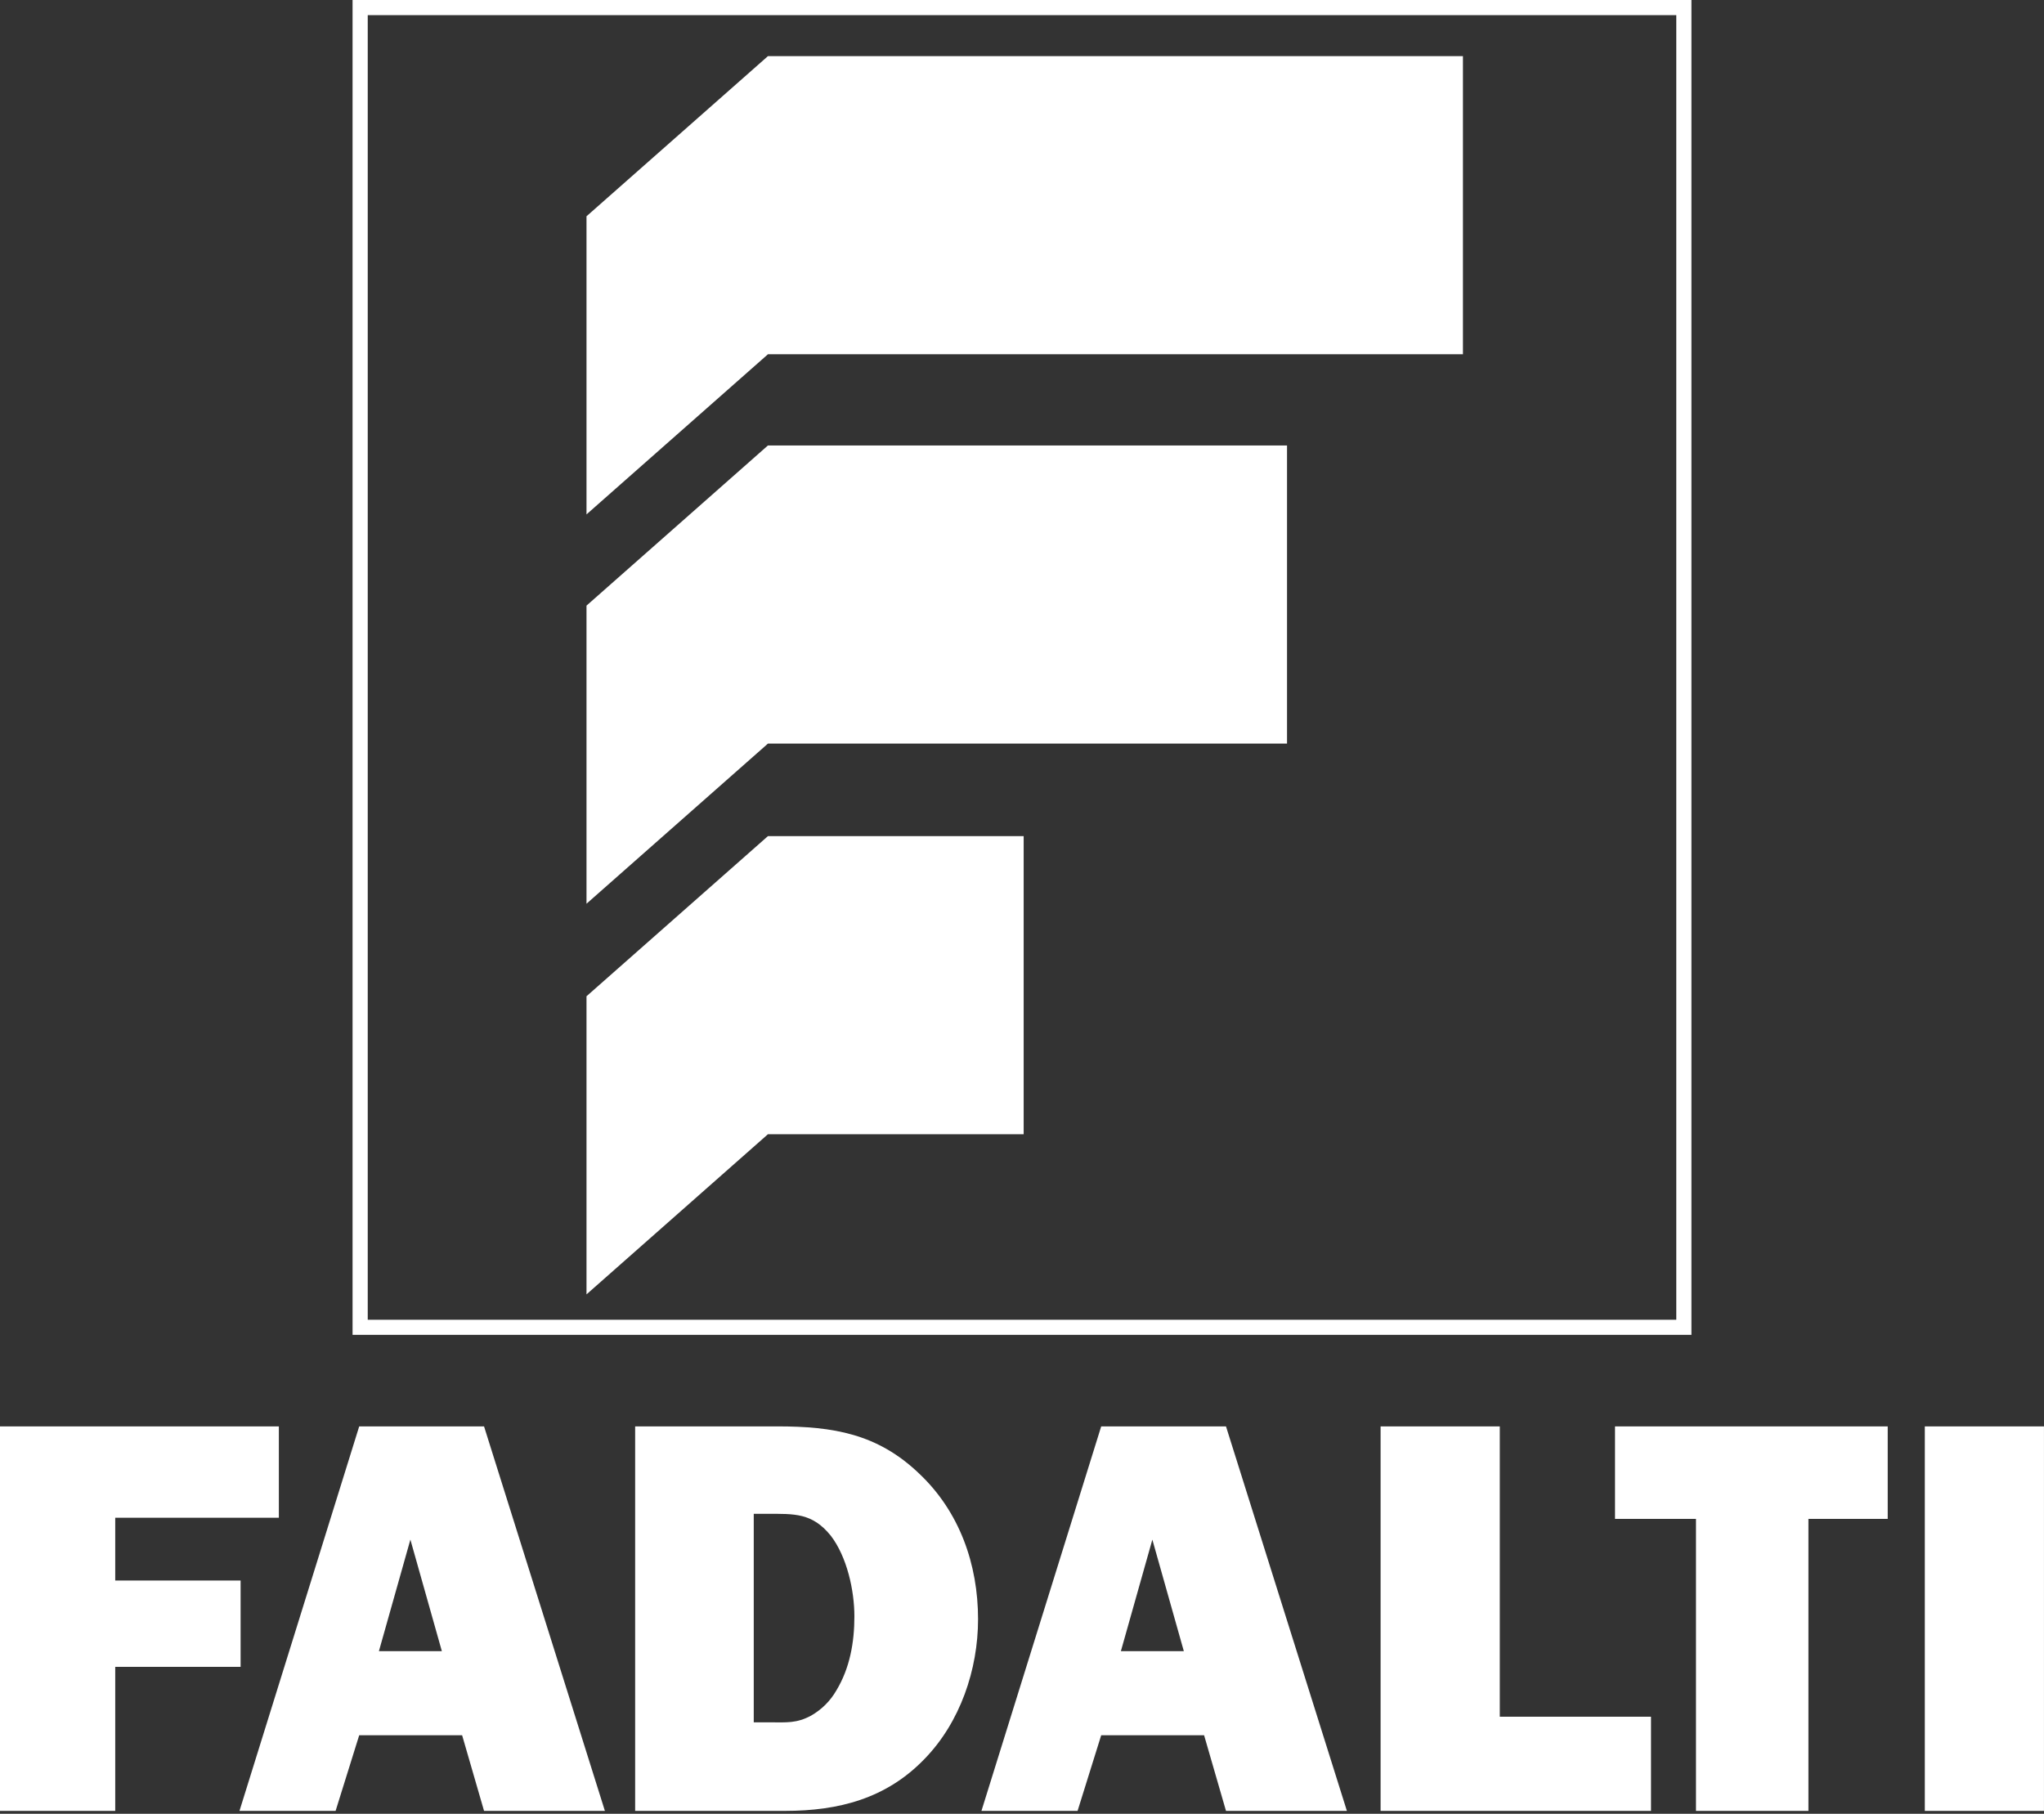 <svg width="80" height="71" viewBox="0 0 80 71" fill="none" xmlns="http://www.w3.org/2000/svg">
<rect x="0" y="0" width="80" height="71" fill="#333333" stroke="none"/>
<g clip-path="url(#clip0_16990_3600)">
<path fill-rule="evenodd" clip-rule="evenodd" d="M57.258 13.867H30.057L22.955 20.136V8.466L30.057 2.197H57.258V13.867V13.867ZM50.373 29.107H30.057L22.955 35.376V23.707L30.057 17.437H50.373V29.107ZM40.065 44.398H30.057L22.955 50.668V38.998L30.057 32.729H40.065V44.398ZM13.799 52.252V0H66.201V52.251H13.799L13.799 52.252ZM14.392 51.66H65.608V0.592H14.393V51.66L14.392 51.66ZM65.728 51.78V51.66V51.78ZM4.51 65.248V70.886H0V55.835H10.914V59.411H4.51V61.868H9.417V65.248H4.51V65.248ZM17.294 64.634L16.062 60.267L14.83 64.634H17.294ZM18.087 67.925H14.059L13.135 70.886H9.373L14.059 55.835H18.945L23.675 70.886H18.945L18.087 67.925ZM30.162 67.42C30.778 67.42 31.174 67.464 31.746 67.157C32.164 66.915 32.494 66.587 32.736 66.169C33.265 65.291 33.44 64.282 33.44 63.273C33.44 62.263 33.154 60.947 32.516 60.114C31.79 59.214 31.086 59.258 30.029 59.258H29.501V67.42H30.162H30.162ZM24.859 55.835H30.425C32.604 55.835 34.343 56.12 35.971 57.679C37.555 59.17 38.28 61.233 38.28 63.383C38.28 65.358 37.577 67.42 36.19 68.847C34.694 70.404 32.824 70.886 30.733 70.886H24.859V55.835H24.859ZM46.334 64.634L45.102 60.267L43.87 64.634H46.334ZM47.127 67.925H43.1L42.175 70.886H38.413L43.1 55.835H47.984L52.716 70.886H47.984L47.127 67.925ZM64.619 70.886H54.035V55.835H58.7V67.201H64.619V70.886V70.886ZM70.779 70.886H66.379V59.456H63.21V55.835H73.883V59.456H70.78V70.886H70.779ZM79.999 70.886H75.335V55.835H79.999V70.886Z" fill="white"/>
</g>
<defs>
<clipPath id="clip0_16990_3600">
<rect width="80" height="70.886" fill="white"/>
</clipPath>
</defs>
</svg>
